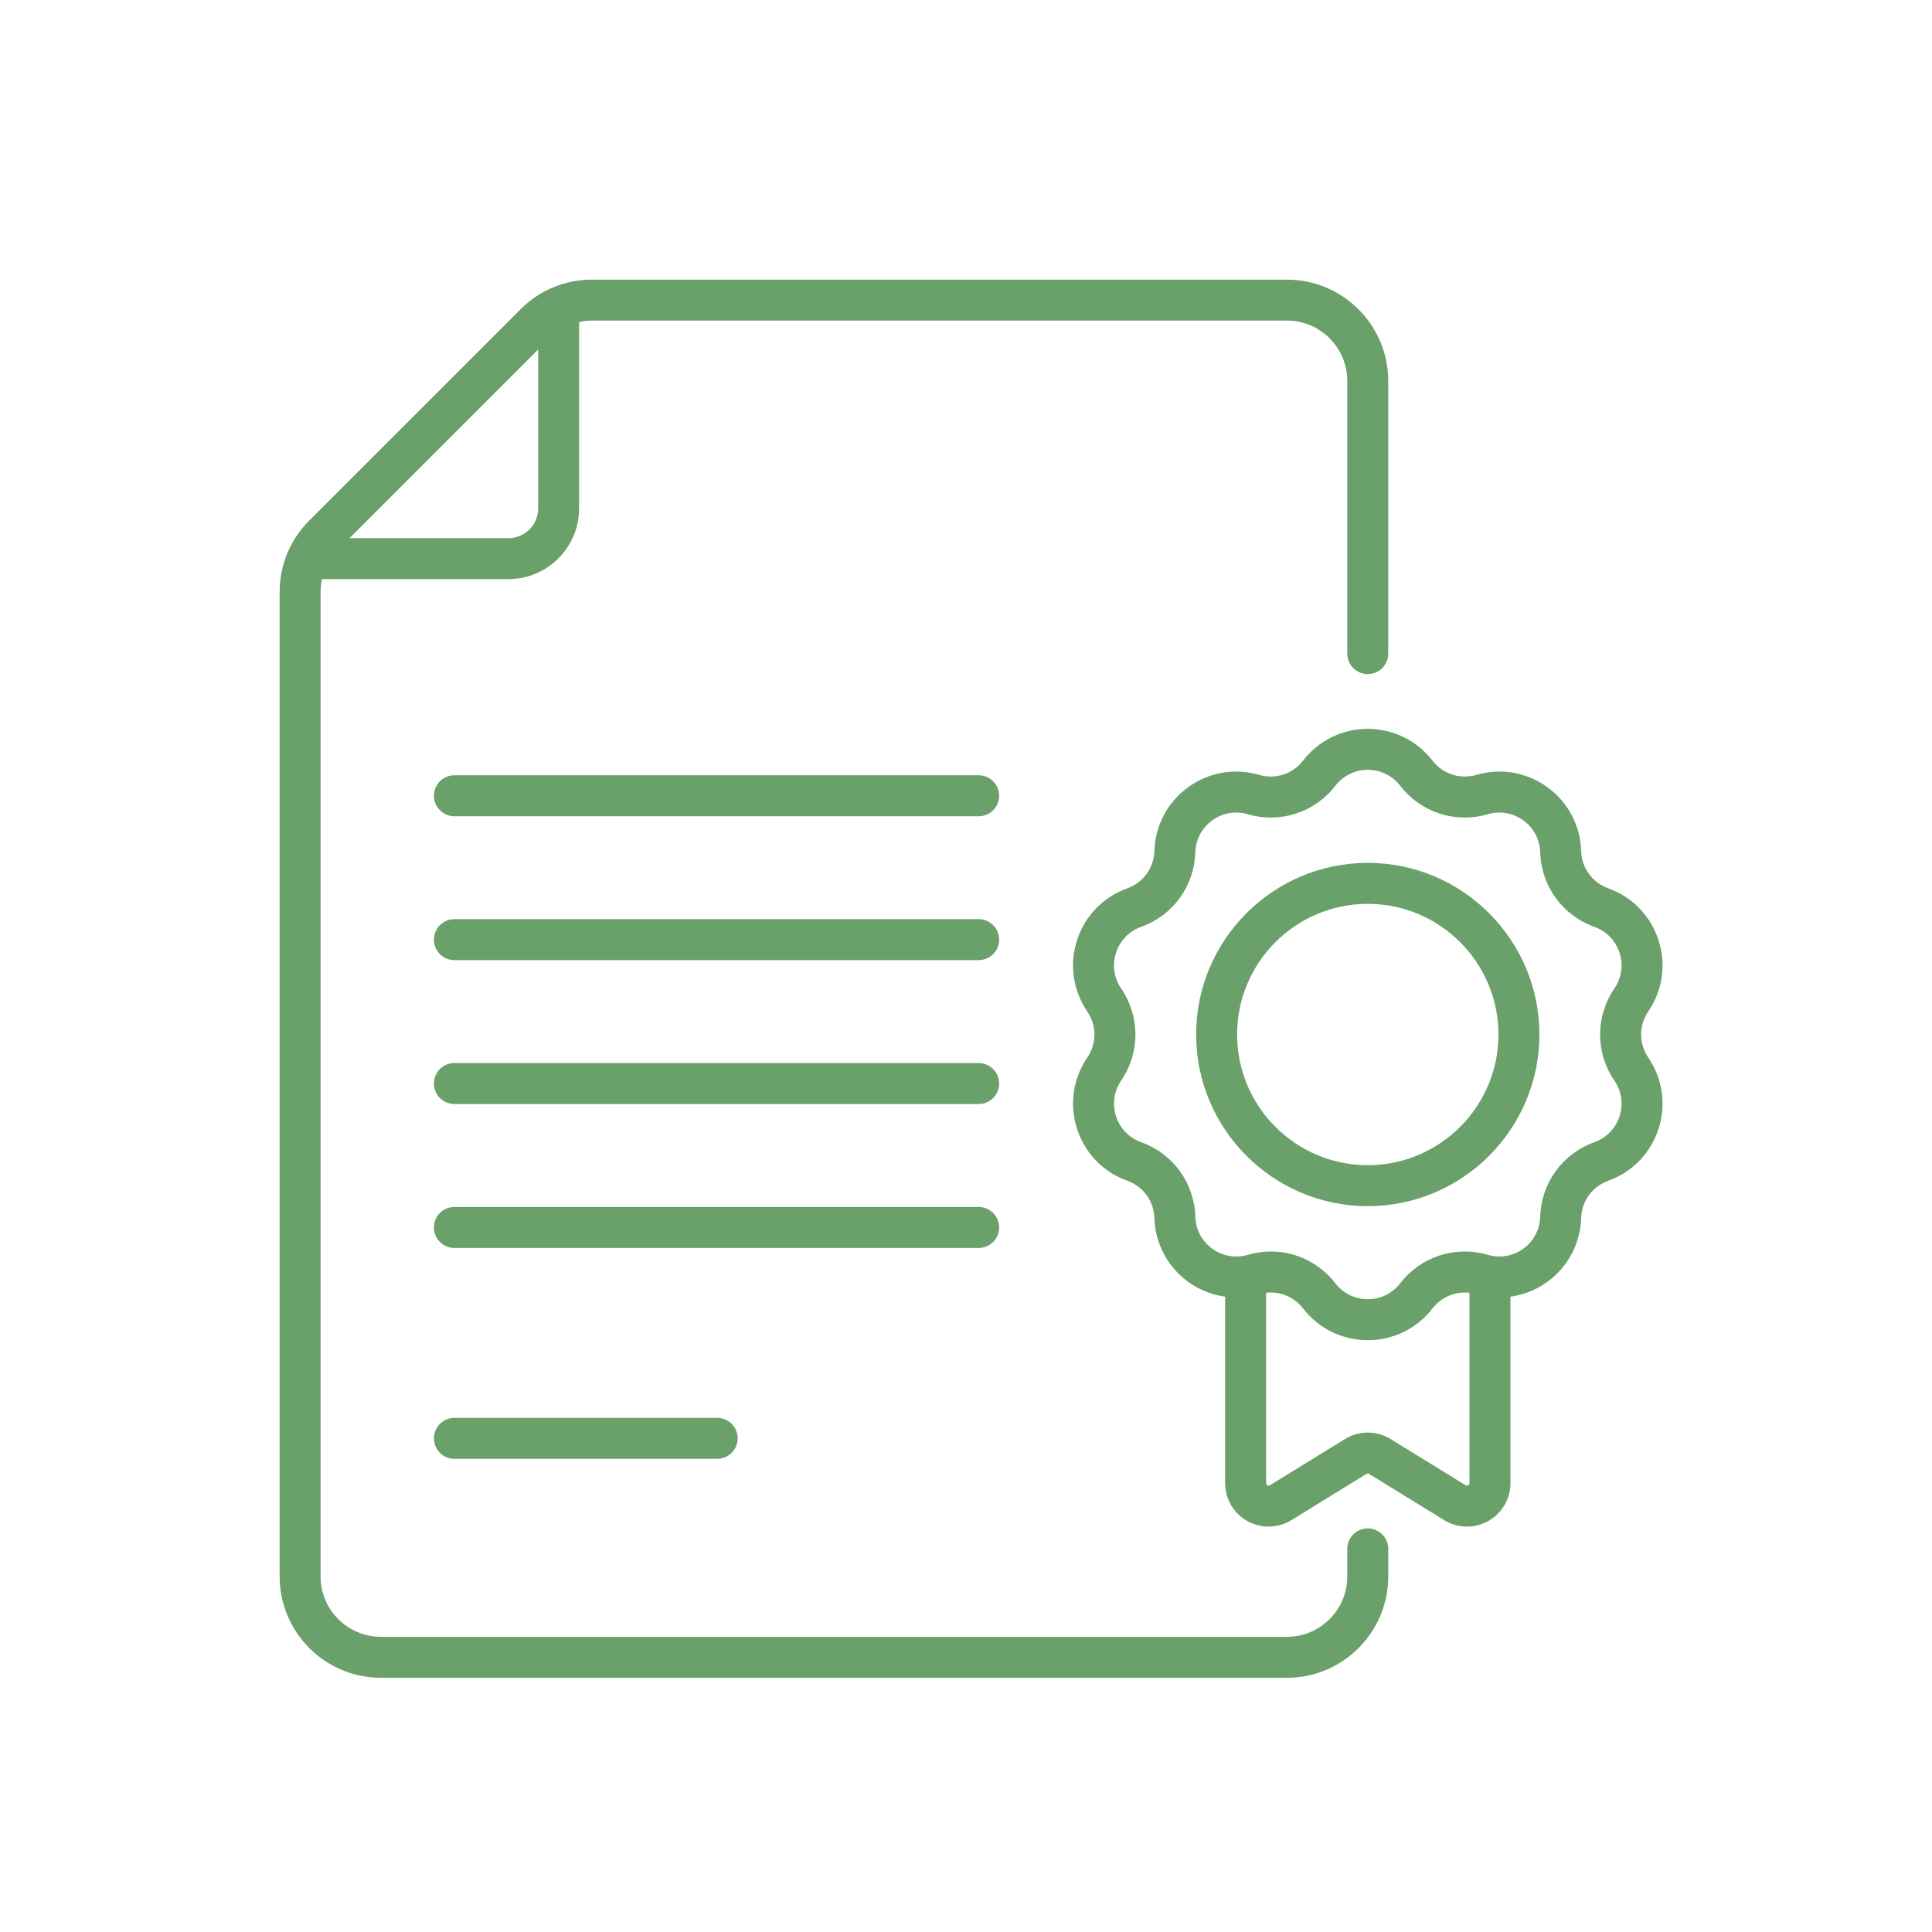 <svg width="76" height="76" viewBox="0 0 76 76" fill="none" xmlns="http://www.w3.org/2000/svg">
<path d="M38.498 30.498H17.875C17.43 30.498 17.069 30.859 17.069 31.303C17.069 31.748 17.43 32.109 17.875 32.109H38.498C38.943 32.109 39.304 31.748 39.304 31.303C39.304 30.859 38.943 30.498 38.498 30.498Z" fill="#6AA069"/>
<path d="M38.498 36.158H17.875C17.43 36.158 17.069 36.519 17.069 36.964C17.069 37.409 17.43 37.769 17.875 37.769H38.498C38.943 37.769 39.304 37.409 39.304 36.964C39.304 36.519 38.943 36.158 38.498 36.158Z" fill="#6AA069"/>
<path d="M38.498 41.818H17.875C17.43 41.818 17.069 42.179 17.069 42.624C17.069 43.069 17.43 43.43 17.875 43.43H38.498C38.943 43.43 39.304 43.069 39.304 42.624C39.304 42.179 38.943 41.818 38.498 41.818Z" fill="#6AA069"/>
<path d="M39.304 48.286C39.304 47.841 38.943 47.48 38.498 47.48H17.875C17.43 47.48 17.069 47.841 17.069 48.286C17.069 48.731 17.43 49.092 17.875 49.092H38.498C38.943 49.092 39.304 48.731 39.304 48.286Z" fill="#6AA069"/>
<path d="M17.875 55.775C17.43 55.775 17.069 56.136 17.069 56.581C17.069 57.026 17.43 57.386 17.875 57.386H28.213C28.658 57.386 29.018 57.026 29.018 56.581C29.018 56.136 28.658 55.775 28.213 55.775H17.875Z" fill="#6AA069"/>
<path d="M53.805 60.124C53.36 60.124 52.999 60.484 52.999 60.929V62.014C52.999 63.323 51.934 64.389 50.624 64.389H14.986C13.677 64.389 12.611 63.324 12.611 62.014V23.292C12.611 23.118 12.632 22.947 12.668 22.78H20.003C21.534 22.78 22.78 21.534 22.78 20.003V12.668C22.947 12.632 23.118 12.611 23.292 12.611H50.624C51.934 12.611 52.999 13.677 52.999 14.986V25.711C52.999 26.156 53.36 26.517 53.805 26.517C54.25 26.517 54.61 26.156 54.61 25.711V14.986C54.61 12.788 52.822 11 50.624 11H23.292C22.227 11 21.226 11.415 20.474 12.168L12.167 20.474C11.415 21.227 11 22.227 11 23.292V62.014C11 64.212 12.788 66 14.986 66H50.624C52.822 66 54.61 64.212 54.61 62.014V60.929C54.61 60.484 54.25 60.124 53.805 60.124ZM21.169 13.75V20.003C21.169 20.646 20.646 21.169 20.003 21.169H13.75L21.169 13.75Z" fill="#6AA069"/>
<path d="M64.838 39.789C65.404 38.959 65.55 37.935 65.24 36.98C64.93 36.025 64.209 35.283 63.264 34.944C62.637 34.719 62.218 34.143 62.199 33.477C62.168 32.473 61.685 31.559 60.872 30.968C60.06 30.378 59.04 30.201 58.077 30.482C57.437 30.669 56.76 30.449 56.352 29.922C55.738 29.128 54.809 28.672 53.805 28.672C52.8 28.672 51.872 29.128 51.257 29.922C50.849 30.449 50.173 30.669 49.533 30.482C48.569 30.201 47.55 30.378 46.737 30.968C45.925 31.559 45.442 32.473 45.411 33.477C45.391 34.143 44.973 34.718 44.346 34.944C43.4 35.282 42.68 36.025 42.37 36.98C42.059 37.935 42.206 38.959 42.771 39.789C43.146 40.34 43.146 41.051 42.771 41.602C42.206 42.432 42.059 43.456 42.37 44.411C42.68 45.366 43.4 46.109 44.346 46.448C44.973 46.673 45.391 47.248 45.411 47.914C45.439 48.838 45.862 49.706 46.572 50.295C47.041 50.684 47.604 50.927 48.193 51.008V58.343C48.193 58.962 48.528 59.534 49.069 59.835C49.608 60.137 50.271 60.123 50.799 59.799L53.753 57.98C53.801 57.95 53.83 57.964 53.857 57.98L56.811 59.799C57.338 60.123 58.001 60.137 58.541 59.835C59.082 59.533 59.417 58.961 59.417 58.343V51.008C60.006 50.927 60.569 50.684 61.037 50.295C61.748 49.706 62.171 48.838 62.199 47.914C62.219 47.248 62.637 46.673 63.264 46.448C64.21 46.109 64.93 45.366 65.24 44.411C65.551 43.456 65.404 42.432 64.839 41.602C64.463 41.051 64.463 40.34 64.838 39.789ZM57.656 58.427L54.701 56.608C54.152 56.27 53.458 56.269 52.908 56.608L49.954 58.427C49.887 58.468 49.804 58.42 49.804 58.343V50.855C50.358 50.791 50.907 51.017 51.257 51.469C51.872 52.264 52.8 52.719 53.805 52.719C54.809 52.719 55.738 52.264 56.352 51.469C56.703 51.016 57.252 50.791 57.806 50.855V58.343C57.806 58.421 57.722 58.468 57.656 58.427ZM63.507 42.509C63.79 42.924 63.863 43.436 63.708 43.913C63.553 44.391 63.193 44.762 62.72 44.931C61.465 45.381 60.628 46.533 60.588 47.866C60.574 48.334 60.368 48.757 60.008 49.055C59.604 49.39 59.057 49.517 58.528 49.363C57.248 48.989 55.894 49.429 55.078 50.484C54.771 50.88 54.307 51.108 53.805 51.108C53.303 51.108 52.839 50.881 52.531 50.484C51.908 49.678 50.972 49.231 49.994 49.231C49.691 49.231 49.384 49.274 49.082 49.363C48.548 49.518 48.002 49.388 47.601 49.055C47.241 48.756 47.035 48.334 47.021 47.866C46.981 46.533 46.144 45.381 44.889 44.931C44.417 44.762 44.057 44.391 43.902 43.913C43.747 43.436 43.82 42.924 44.102 42.509C44.853 41.407 44.853 39.984 44.102 38.882C43.82 38.467 43.747 37.955 43.902 37.478C44.057 37.001 44.417 36.63 44.889 36.46C46.144 36.01 46.981 34.858 47.021 33.525C47.037 33.024 47.278 32.567 47.684 32.272C48.09 31.977 48.599 31.888 49.082 32.029C50.361 32.402 51.716 31.962 52.531 30.908C52.839 30.511 53.303 30.283 53.805 30.283C54.307 30.283 54.771 30.511 55.078 30.908C55.894 31.962 57.248 32.402 58.528 32.029C59.01 31.888 59.519 31.977 59.925 32.272C60.331 32.567 60.573 33.024 60.588 33.525C60.628 34.858 61.465 36.01 62.72 36.46C63.193 36.629 63.553 37 63.708 37.478C63.863 37.955 63.79 38.467 63.507 38.882C62.756 39.984 62.756 41.408 63.507 42.509Z" fill="#6AA069"/>
<path d="M53.805 33.943C50.082 33.943 47.053 36.972 47.053 40.695C47.053 44.418 50.082 47.447 53.805 47.447C57.528 47.447 60.556 44.418 60.556 40.695C60.556 36.972 57.528 33.943 53.805 33.943ZM53.805 45.836C50.97 45.836 48.664 43.53 48.664 40.695C48.664 37.861 50.97 35.555 53.805 35.555C56.639 35.555 58.945 37.861 58.945 40.695C58.945 43.53 56.639 45.836 53.805 45.836Z" fill="#6AA069"/>
</svg>

